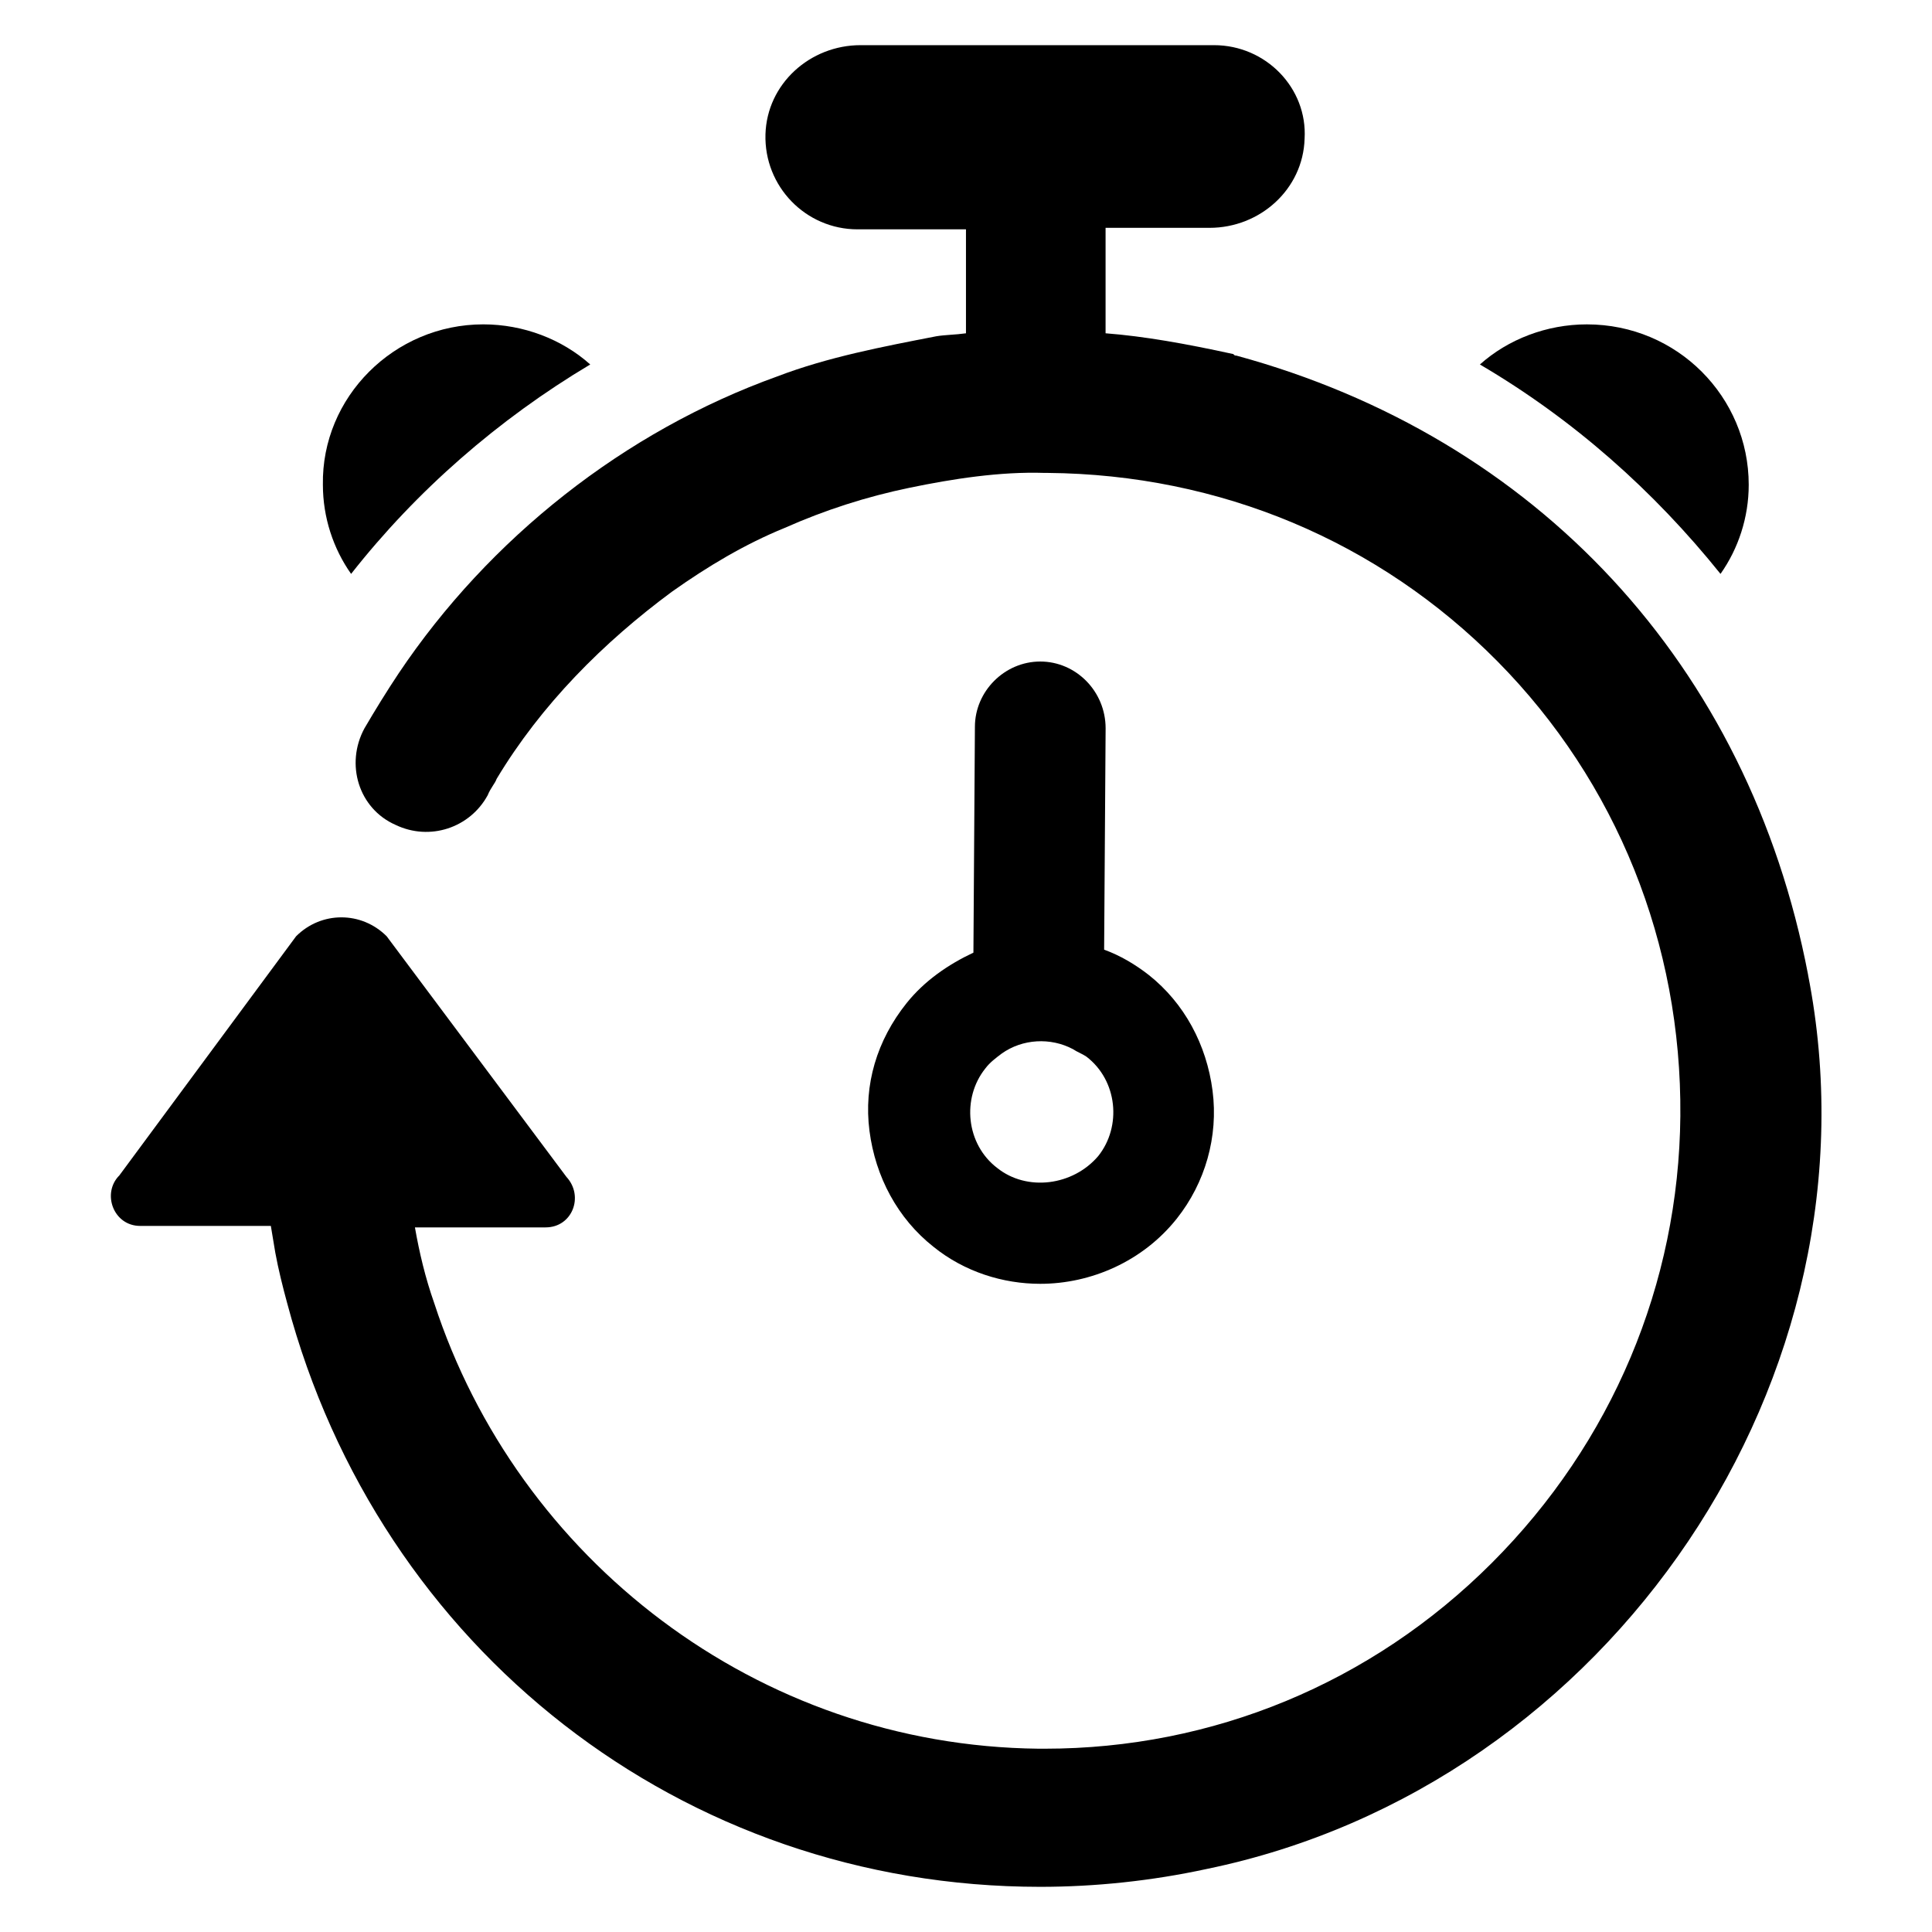 <?xml version="1.0" encoding="UTF-8"?>
<!-- Uploaded to: SVG Repo, www.svgrepo.com, Generator: SVG Repo Mixer Tools -->
<svg fill="#000000" width="800px" height="800px" version="1.1" viewBox="144 144 512 512" xmlns="http://www.w3.org/2000/svg">
 <g>
  <path d="m607.43 272.47c0 8.66-2.754 16.926-7.477 23.617-17.711-22.043-38.965-40.934-63.762-55.496 7.477-6.691 17.711-10.629 28.34-10.629 24.008-0.004 42.898 19.285 42.898 42.508z"/>
  <path d="m229.57 272.47c0 8.66 2.754 16.926 7.477 23.617 17.32-22.043 38.969-40.938 63.371-55.5-7.477-6.691-17.711-10.629-28.34-10.629-23.617 0-42.902 19.289-42.508 42.512z"/>
  <path d="m465.34 433.06c-1.574-12.203-7.477-23.223-16.926-30.699-3.543-2.754-7.477-5.117-11.809-6.691l0.395-58.648c0-9.84-7.871-17.711-17.32-17.711-4.723 0-9.055 1.969-12.203 5.117-3.148 3.148-5.117 7.477-5.117 12.203l-0.395 59.828c-6.691 3.148-12.988 7.477-17.711 13.383-7.867 9.836-11.41 21.645-9.836 33.844 1.574 12.203 7.477 23.223 16.926 30.699 8.266 6.691 18.5 9.84 28.34 9.84 13.383 0 27.16-5.902 36.211-17.32 7.477-9.441 11.02-21.645 9.445-33.844zm-57.07 20.465c-8.266-6.297-9.445-18.5-3.148-26.371 1.18-1.574 2.754-2.754 4.328-3.938 5.512-3.938 12.988-4.328 18.895-1.18 1.18 0.789 2.363 1.18 3.543 1.969 8.266 6.297 9.445 18.5 3.148 26.371-6.695 7.871-18.895 9.445-26.766 3.148z"/>
  <path d="m623.17 402.36c-15.742-82.262-72.027-142.48-151.54-164.13-0.395 0-0.395 0-0.789-0.395-12.594-2.754-23.617-4.723-33.852-5.512v-27.945h27.551c13.383 0 24.797-10.234 25.191-23.617 0.789-13.379-10.23-24.793-24.008-24.793h-93.676c-13.383 0-24.797 10.234-25.191 23.617-0.395 13.777 10.629 25.191 24.402 25.191h28.734v27.551c-2.754 0.395-5.512 0.395-7.871 0.789-14.168 2.754-28.734 5.512-42.117 10.629-40.539 14.562-76.359 42.902-100.37 78.719-3.148 4.723-6.297 9.84-9.055 14.562-5.117 9.445-1.574 21.254 8.266 25.586 9.055 4.328 19.68 0.789 24.402-7.871 0.789-1.969 1.969-3.148 2.363-4.328 5.902-9.84 12.988-18.895 20.859-27.16 7.871-8.266 16.531-15.742 25.586-22.434 9.445-6.691 19.285-12.594 29.914-16.926 10.629-4.723 21.648-8.266 33.062-10.629 11.414-2.363 24.008-4.328 35.816-3.938h0.789c45.656 0.395 87.773 18.105 119.26 49.988 31.488 31.883 48.805 74.785 48.414 120.44-0.395 44.477-18.105 86.594-49.988 118.47-31.883 31.883-73.996 49.199-118.47 49.199h-1.574c-74.785-0.789-138.15-50.383-160.2-118.08-2.363-6.691-3.938-13.383-5.117-20.074h34.637c7.086 0 10.234-8.266 5.512-13.383l-47.633-63.762c-6.691-6.691-17.32-6.691-24.008 0l-46.84 63.371c-4.723 4.723-1.574 13.383 5.512 13.383h34.637c0.395 2.363 0.789 4.723 1.18 7.086 0.789 4.328 1.969 9.055 3.148 13.383 24.406 91.707 104.7 154.68 199.56 154.68 14.562 0 29.52-1.574 44.082-4.723 107.06-22.043 180.27-130.68 159.41-236.95z"/>
 </g>
</svg>